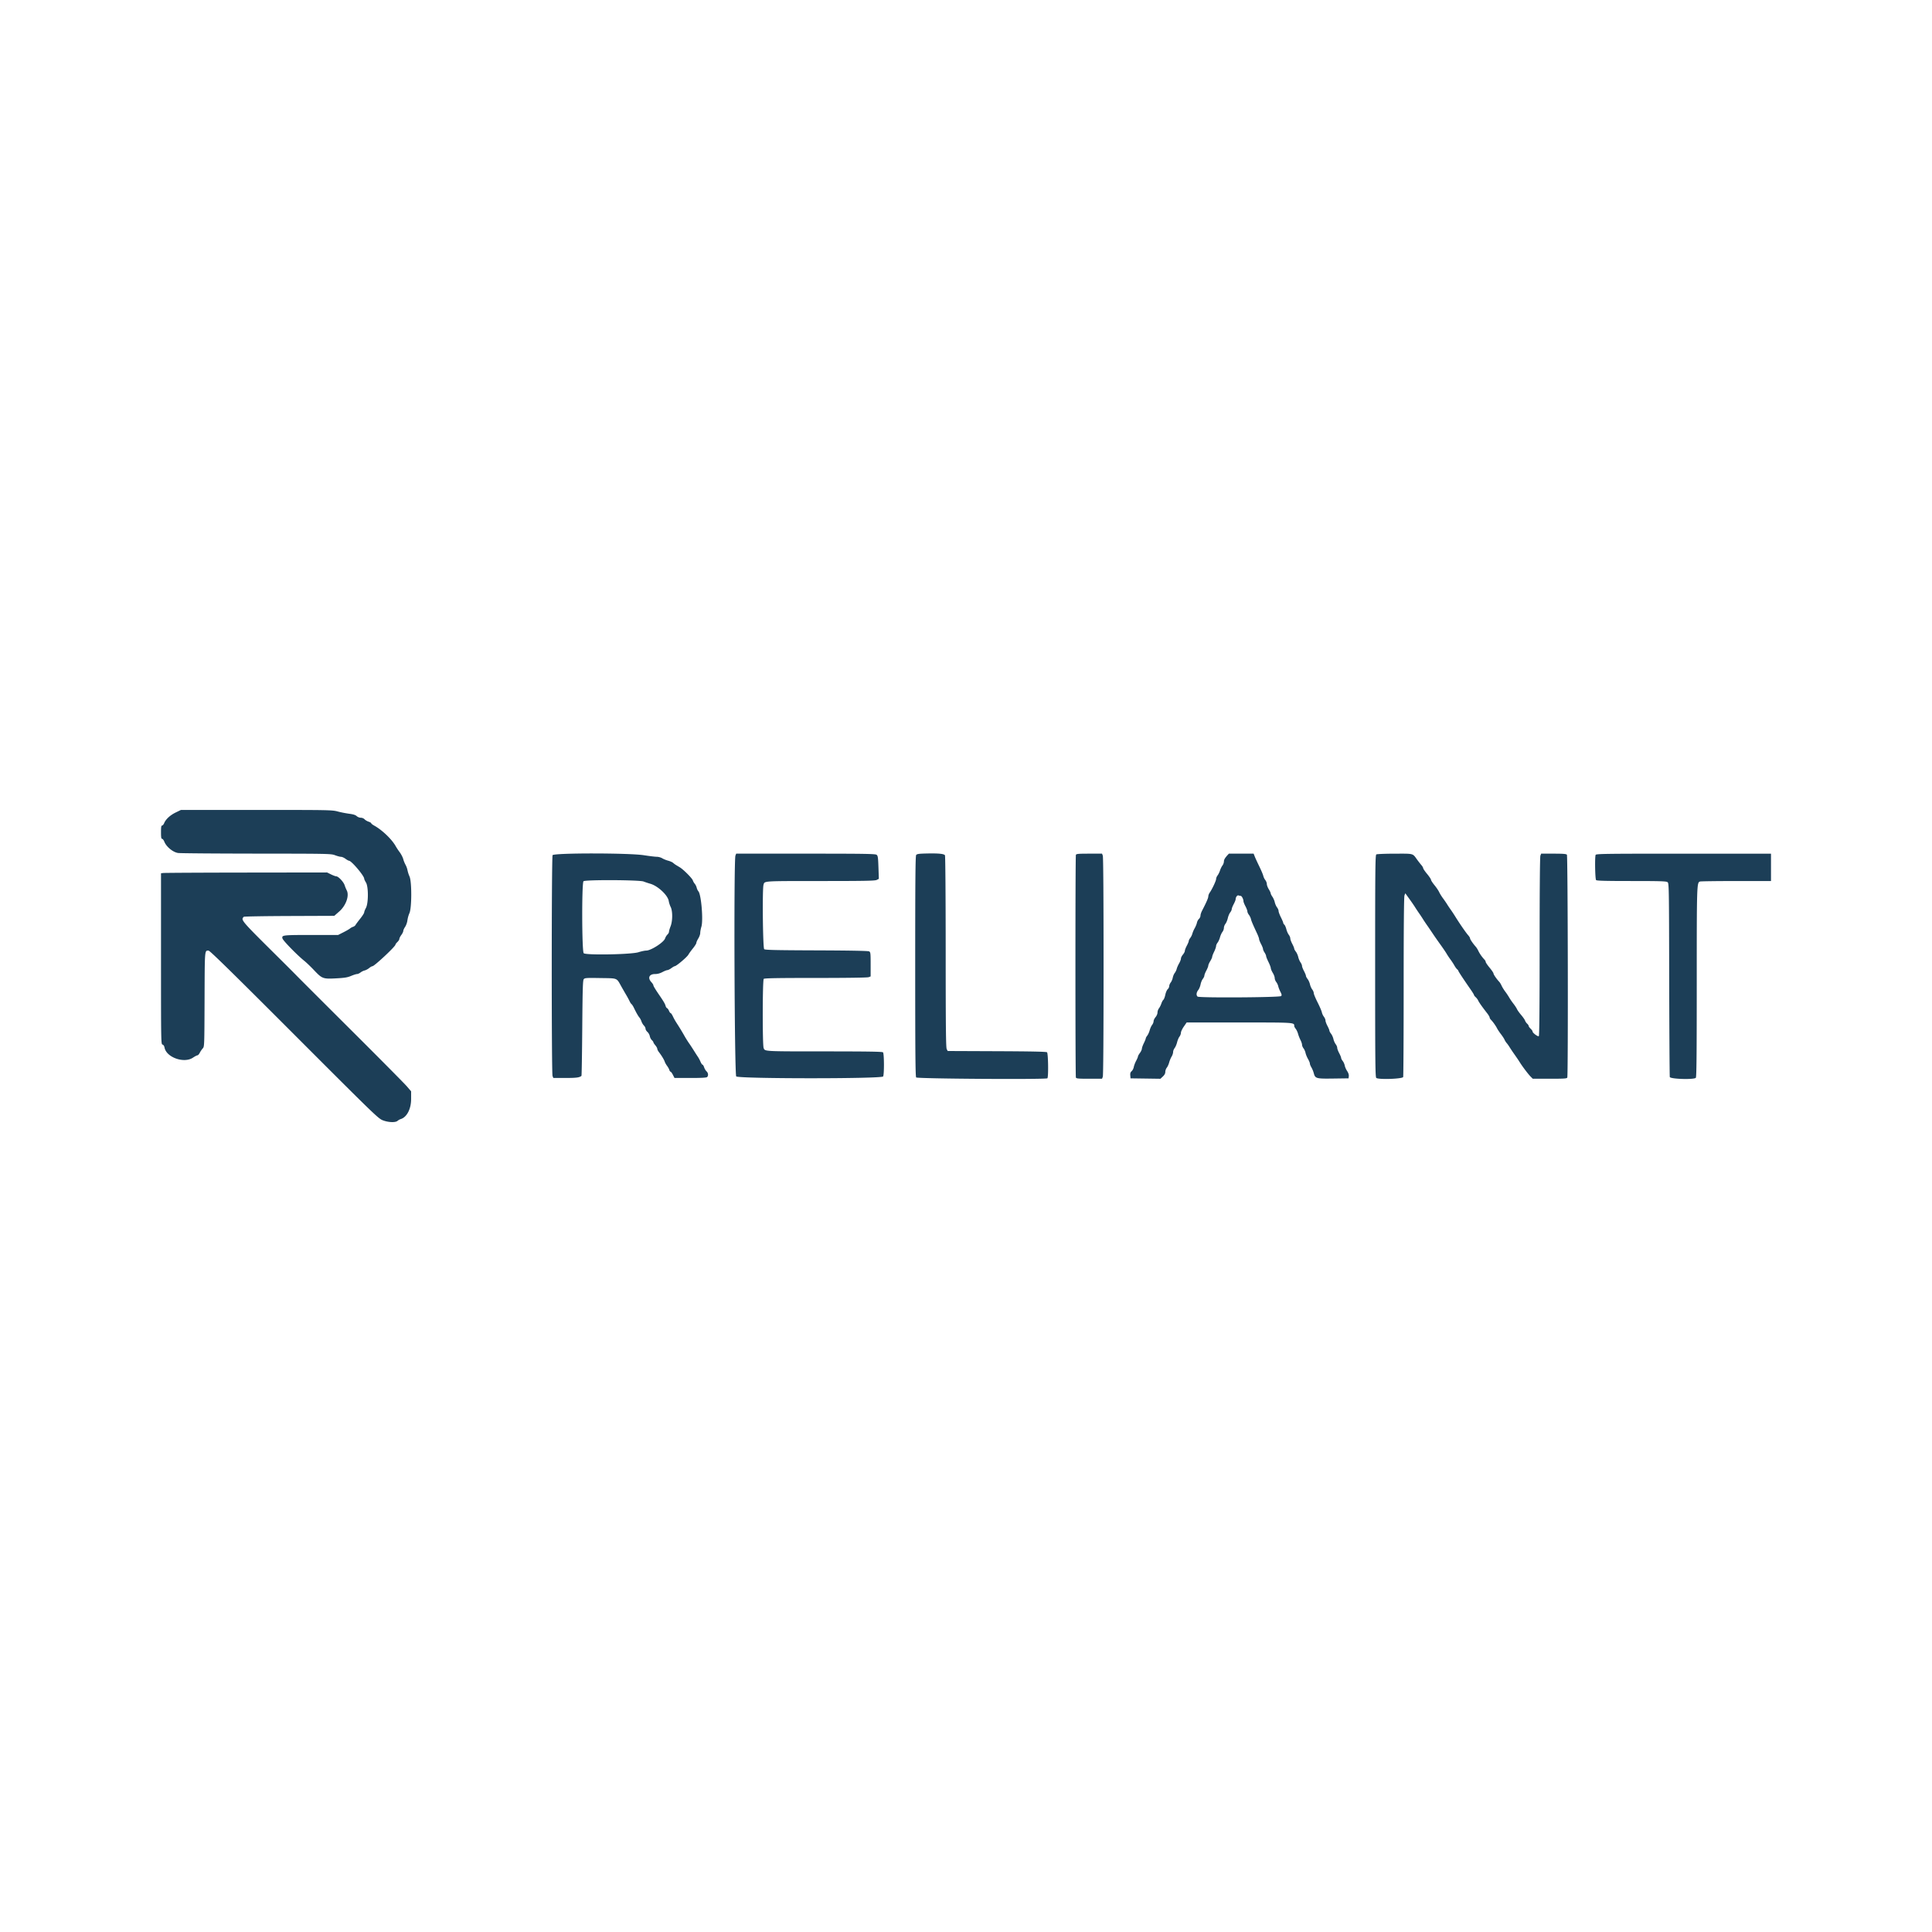 <!-- Generated by Vouchers4U.com --><svg xmlns="http://www.w3.org/2000/svg" width="200" height="200" viewBox="0 0 200 200" style="width:100%;height:100%;"><title>Reliant</title><path fill="#fff" d="M0 0h200v200H0z"/><path fill="#1c3e57" d="M18.191 84.107c-.579.282-1.029.697-1.197 1.102-.057.138-.154.251-.215.251-.086 0-.112.157-.112.688 0 .534.025.688.113.688.062 0 .168.137.234.303.212.531.909 1.096 1.433 1.163.245.031 3.904.06 8.131.064 7.481.007 7.697.011 8.112.169.234.089.509.162.611.162s.309.091.46.202.315.203.365.203c.253 0 1.576 1.562 1.576 1.86 0 .057.082.235.182.396.267.429.263 2.148-.005 2.636-.097.176-.177.381-.177.455s-.185.366-.412.65c-.227.284-.445.577-.485.652s-.155.161-.255.191a1.04 1.04 0 0 0-.321.177l.002-.002c-.075.066-.383.244-.683.395l-.546.275-2.796.001c-2.958.002-3.053.013-2.965.362.056.222 1.525 1.728 2.26 2.317.215.172.664.602.997.955.849.897.935.929 2.285.858.89-.047 1.187-.095 1.562-.253.254-.107.532-.195.616-.195s.243-.071.353-.157a1.34 1.34 0 0 1 .426-.212l.01-.002c.13-.032.339-.143.465-.248s.278-.19.337-.19c.198 0 2.381-2.042 2.385-2.231.001-.048.093-.172.204-.277s.202-.25.202-.322c0-.072.091-.255.203-.406s.202-.338.202-.417c0-.078.086-.268.19-.422s.211-.456.237-.671c.042-.282.116-.536.22-.775l-.008.02c.243-.533.249-3.254.009-3.783a3.366 3.366 0 0 1-.21-.647 2.077 2.077 0 0 0-.208-.575l.005.011a3.024 3.024 0 0 1-.234-.573l-.005-.022c-.049-.184-.214-.503-.366-.709a7.136 7.136 0 0 1-.391-.584l-.019-.034c-.397-.718-1.41-1.689-2.235-2.143-.167-.092-.303-.2-.303-.24s-.123-.114-.273-.163-.338-.162-.417-.249a.572.572 0 0 0-.389-.159.708.708 0 0 1-.425-.168c-.124-.116-.354-.19-.746-.24-.474-.068-.879-.15-1.276-.253l.079.018c-.613-.161-.837-.165-8.443-.164l-7.813.001-.539.263zm77.763 4.246c-.834.018-1.029.046-1.112.157-.079.107-.101 2.537-.101 11.512 0 8.974.021 11.406.101 11.515.1.137 13.363.224 13.581.09.124-.077.09-2.59-.036-2.695-.077-.064-1.603-.096-5.196-.111l-5.087-.021-.102-.202c-.081-.16-.103-2.279-.105-10.073-.001-5.686-.033-9.919-.075-9.985-.099-.156-.664-.213-1.867-.187zm-38.751.175c-.112.21-.117 22.561-.004 22.856l.079.207h1.261c1.132 0 1.458-.043 1.655-.22.022-.02.059-2.249.081-4.953.034-4.125.059-4.939.157-5.057.105-.127.275-.138 1.724-.113 1.836.031 1.647-.047 2.182.903.146.259.366.642.489.85s.278.494.343.635c.065.142.159.282.207.313s.161.205.249.39c.231.484.442.852.576 1.008.065.075.156.251.203.393s.162.332.254.425c.093.093.168.241.168.331s.088.238.195.332c.107.093.217.288.244.433s.122.329.21.409c.088.08.16.179.16.222s.091.185.203.317c.111.132.202.296.202.363s.075.219.166.337c.278.359.543.795.606.996.033.105.142.3.242.433s.206.325.236.425.089.182.129.182c.041 0 .148.146.239.324l.165.323h1.641c1.168 0 1.668-.028 1.738-.097.146-.146.117-.426-.062-.588-.087-.079-.199-.267-.249-.417s-.126-.274-.169-.274-.134-.132-.202-.294a3.428 3.428 0 0 0-.275-.52l.008.014a19.77 19.77 0 0 1-.346-.535 28.58 28.58 0 0 0-.6-.922l.081.128a14.488 14.488 0 0 1-.472-.739l-.046-.082a25.427 25.427 0 0 0-.811-1.337 6.407 6.407 0 0 1-.382-.669l-.018-.039c-.088-.189-.193-.344-.234-.344s-.118-.107-.172-.237c-.054-.13-.145-.254-.202-.277s-.127-.132-.155-.246c-.048-.192-.202-.456-.616-1.06-.438-.638-.644-.979-.646-1.068-.001-.053-.093-.195-.204-.315-.409-.441-.229-.842.376-.842.254 0 .513-.068.765-.202.209-.111.441-.203.514-.203s.257-.091.408-.202.307-.203.347-.203c.168 0 1.286-.945 1.426-1.204.063-.116.272-.406.465-.644s.353-.493.354-.566c.001-.074.092-.28.202-.458s.2-.436.2-.574c0-.138.054-.429.121-.647.205-.676-.021-3.339-.31-3.66-.067-.074-.147-.244-.179-.378s-.121-.315-.199-.404a1.144 1.144 0 0 1-.195-.338l-.003-.008c-.067-.22-.967-1.126-1.345-1.354l-.414-.25a2.493 2.493 0 0 1-.29-.218l.003.003c-.078-.07-.306-.17-.506-.223s-.478-.165-.616-.25c-.139-.085-.393-.154-.566-.155s-.769-.073-1.325-.16c-1.539-.243-9.334-.247-9.463-.005zm18.928.051c-.18.473-.1 22.668.083 22.851.25.25 15.073.255 15.207.005.121-.226.11-2.374-.013-2.497-.074-.074-1.538-.097-6.088-.098-6.288-.001-6.134.007-6.269-.349-.128-.338-.118-7.028.011-7.157.073-.073 1.378-.097 5.375-.097 3.233 0 5.358-.03 5.485-.079l.207-.079v-1.253c0-1.164-.012-1.26-.16-1.339-.106-.057-1.936-.091-5.457-.104-4.217-.015-5.319-.04-5.403-.124-.139-.139-.203-6.212-.07-6.662.121-.41-.166-.391 5.976-.393 4.565-.001 5.564-.021 5.744-.114l.219-.113-.041-1.188c-.036-1.056-.058-1.201-.197-1.303-.132-.097-1.272-.115-7.344-.115h-7.187l-.079.207zm35.245-.08c-.064.168-.064 22.878 0 23.045.042.11.241.128 1.378.128h1.328l.079-.208c.05-.131.079-4.338.079-11.443s-.029-11.312-.079-11.443l-.079-.207h-1.328c-1.137 0-1.335.019-1.378.128zm15.585.158c-.167.182-.262.37-.262.515 0 .126-.068.316-.15.422s-.197.339-.254.517-.172.41-.254.517-.15.272-.15.369c0 .179-.414 1.059-.668 1.418a.802.802 0 0 0-.141.383c0 .164-.197.615-.654 1.496-.085.165-.155.387-.155.493s-.071.258-.157.336c-.086.078-.181.257-.21.397s-.135.4-.236.578a2.71 2.71 0 0 0-.24.56 1.364 1.364 0 0 1-.216.439l.003-.004c-.086.11-.157.251-.157.314s-.091.285-.203.494c-.111.209-.202.447-.202.53s-.091.259-.203.391c-.111.132-.202.316-.202.409s-.086.318-.191.5c-.105.182-.216.437-.247.567s-.124.321-.204.424c-.081.103-.173.323-.204.487s-.126.389-.211.497c-.085.109-.155.278-.155.376s-.071.243-.158.322c-.087.079-.198.336-.247.573s-.14.472-.202.523c-.062.051-.156.227-.21.39s-.164.384-.247.49a.83.83 0 0 0-.15.433c0 .138-.086.343-.203.481-.111.132-.202.324-.202.425s-.069.273-.154.381c-.085.107-.197.357-.25.554s-.166.446-.25.554c-.085.107-.154.236-.155.286s-.09.272-.2.495c-.11.222-.2.479-.202.571s-.093.29-.204.44-.203.316-.203.368c0 .052-.085.254-.19.45s-.213.485-.243.642c-.029.157-.128.349-.22.427-.124.106-.16.219-.141.443l.025.3 3.094.044.253-.237c.173-.162.253-.312.253-.476 0-.132.069-.328.154-.435s.196-.352.247-.543.164-.463.25-.604c.086-.141.157-.352.157-.469s.071-.302.157-.412.202-.379.255-.597c.054-.218.165-.484.247-.59s.149-.285.149-.398c0-.113.133-.4.297-.636l.297-.431h5.435c5.824 0 5.703-.008 5.703.379 0 .046.07.172.154.28s.193.34.241.516c.047.177.16.465.25.641s.164.399.164.495c0 .096.068.261.151.367s.178.321.21.476c.032.156.146.435.253.621s.195.4.195.476.07.251.154.39a2.7 2.7 0 0 1 .246.596c.151.569.238.593 2.035.568l1.569-.022.026-.229c.016-.144-.048-.34-.172-.526-.11-.163-.221-.418-.248-.566s-.122-.362-.212-.476c-.09-.114-.163-.258-.163-.321s-.091-.285-.203-.494c-.111-.209-.202-.457-.202-.552s-.072-.263-.159-.374c-.087-.111-.193-.35-.233-.532s-.151-.428-.246-.548c-.095-.12-.172-.266-.172-.324s-.091-.278-.202-.487c-.111-.209-.203-.461-.203-.56s-.073-.272-.163-.386a1.321 1.321 0 0 1-.212-.455l-.002-.009c-.028-.141-.228-.606-.444-1.033s-.393-.855-.393-.952c0-.097-.072-.267-.159-.378s-.192-.351-.233-.532c-.041-.182-.151-.428-.246-.548s-.172-.27-.172-.332c0-.063-.091-.285-.202-.494s-.203-.447-.203-.53-.071-.25-.159-.373c-.087-.122-.192-.372-.233-.554s-.152-.429-.246-.549c-.094-.12-.172-.266-.172-.324s-.091-.278-.202-.487-.202-.461-.202-.56c0-.098-.071-.269-.157-.379s-.2-.369-.252-.575c-.052-.206-.145-.417-.207-.468s-.112-.134-.113-.185c0-.05-.109-.31-.243-.577s-.242-.562-.242-.656c0-.094-.072-.262-.159-.373s-.192-.35-.233-.53c-.04-.18-.151-.437-.246-.57s-.173-.29-.175-.35-.092-.254-.202-.432c-.11-.178-.2-.419-.2-.535s-.071-.301-.157-.411a1.29 1.29 0 0 1-.207-.426l-.002-.009c-.028-.13-.212-.564-.407-.965s-.409-.865-.475-1.032l-.12-.303h-2.558l-.263.286zm15.515-.206c-.107.068-.122 1.442-.122 11.571s.015 11.504.122 11.571c.292.185 2.728.095 2.78-.103.027-.1.05-4.321.05-9.38.001-6.122.029-9.271.085-9.418l.084-.22.422.584c.232.321.495.703.584.848s.271.421.404.611c.134.19.316.464.404.607s.262.403.383.578c.248.354.315.453.74 1.085.165.245.497.718.738 1.052s.512.734.602.89c.09.155.272.429.404.607s.313.453.4.612.216.336.286.394c.07.058.127.133.127.166 0 .058.541.878 1.274 1.932.189.272.344.525.344.564s.077.138.171.223c.094.085.204.227.245.316.104.229.371.609.958 1.366.134.173.244.362.244.419s.06.165.134.238c.199.199.495.613.635.889.068.134.25.407.405.607s.321.455.368.566c.048.111.147.269.22.35s.207.268.298.415.274.424.407.614c.43.613.483.69.661.973.292.463.863 1.215 1.107 1.462l.231.232h1.763c1.525 0 1.77-.018 1.811-.127.097-.254.058-22.945-.04-23.063-.071-.086-.387-.111-1.379-.111h-1.287l-.079.207c-.05.13-.079 3.63-.079 9.421 0 6.31-.027 9.229-.084 9.265-.104.065-.644-.336-.644-.478 0-.057-.091-.189-.203-.293s-.202-.232-.202-.285-.072-.16-.16-.239c-.088-.079-.184-.222-.214-.316s-.211-.355-.402-.579c-.192-.225-.387-.497-.434-.607s-.212-.362-.367-.563a7.097 7.097 0 0 1-.426-.617l-.017-.03a7.131 7.131 0 0 0-.419-.625l.013.018c-.134-.178-.303-.451-.374-.607s-.182-.338-.245-.404c-.27-.286-.596-.759-.596-.864 0-.063-.182-.332-.404-.6s-.404-.536-.404-.597c0-.061-.06-.172-.134-.246a3.805 3.805 0 0 1-.635-.911 1.987 1.987 0 0 0-.249-.404c-.292-.327-.6-.777-.6-.875 0-.058-.082-.198-.182-.31-.251-.282-.905-1.23-1.396-2.024a14.77 14.77 0 0 0-.437-.658l.033.049a15.338 15.338 0 0 1-.358-.529l-.043-.071c-.087-.139-.278-.417-.426-.617s-.325-.489-.395-.641c-.07-.153-.288-.474-.485-.715s-.357-.491-.357-.556-.182-.336-.404-.604c-.222-.267-.404-.533-.404-.591s-.082-.2-.182-.316c-.1-.116-.291-.36-.425-.543-.511-.7-.313-.646-2.326-.644-.993.001-1.854.036-1.921.078zm22.703.048c-.096.25-.054 2.504.048 2.607.072.073.998.097 3.666.097 2.954 0 3.596.02 3.725.115.154.113.157.321.177 10.053.011 5.466.039 10.02.062 10.12.05.214 2.488.291 2.693.085.075-.075.097-2.382.097-9.891.001-10.203.005-10.34.345-10.431.099-.027 1.792-.049 3.761-.05l3.58-.001v-2.832h-9.053c-8.18 0-9.057.013-9.102.128zm-148.29 1.872-.222.034v8.845c0 8.675.003 8.845.157 8.885.1.026.175.139.208.313.193 1.018 2.023 1.663 2.945 1.039.196-.132.404-.241.463-.241s.167-.118.24-.263c.073-.145.211-.347.306-.451.172-.188.172-.212.19-5.091.019-5.225.003-5.032.41-5.035.137-.001 2.388 2.204 8.864 8.685 8.232 8.238 8.704 8.696 9.16 8.875.579.229 1.324.259 1.547.063.092-.077.2-.139.318-.181l.007-.002c.632-.193 1.076-1.046 1.076-2.072v-.803l-.435-.507c-.239-.279-2.846-2.91-5.793-5.846s-5.48-5.468-5.628-5.623c-.148-.155-.966-.975-1.818-1.82-3.994-3.964-3.968-3.933-3.647-4.27.033-.035 2.154-.071 4.714-.081l4.654-.018.518-.455c.697-.613 1.056-1.635.769-2.187a3.888 3.888 0 0 1-.205-.496l-.009-.03c-.114-.349-.649-.917-.867-.921-.078-.001-.323-.092-.546-.201l-.404-.199-8.374.011c-4.605.006-8.474.027-8.596.045zm49.737.884c.178.069.489.172.69.23.793.227 1.821 1.19 1.914 1.795.026.171.115.446.198.61.213.425.207 1.452-.012 2.005-.089.226-.162.477-.162.557s-.072.211-.159.29a1.125 1.125 0 0 0-.246.405c-.132.401-1.457 1.255-1.95 1.257-.152.001-.513.077-.802.17-.742.238-5.489.322-5.673.101-.191-.23-.208-7.312-.018-7.451.226-.165 5.782-.138 6.218.03zm61.806 1.486c.113 0 .29.335.29.55 0 .076.091.31.202.518s.203.45.203.535.071.244.157.354c.086.11.182.305.212.435.051.221.171.504.653 1.539.105.227.192.471.192.542s.091.3.202.51c.111.209.203.439.203.51s.073.239.161.372c.088.134.161.298.161.366s.109.341.241.607c.132.266.242.556.245.646s.095.307.204.485.199.419.2.535c0 .117.071.301.157.411s.179.305.207.435.129.39.225.579c.142.277.155.362.072.445-.142.142-8.471.195-8.64.054-.163-.136-.137-.424.062-.677.096-.122.204-.384.242-.583s.141-.455.231-.57c.09-.114.163-.27.163-.346s.091-.31.203-.519.203-.442.204-.518.093-.283.202-.461.2-.378.2-.445.091-.303.2-.526.2-.482.202-.575c.001-.094.072-.26.157-.367s.197-.357.25-.554c.053-.197.166-.447.25-.554s.154-.296.154-.417c0-.122.071-.312.159-.423s.198-.376.246-.588c.047-.213.158-.477.246-.588s.159-.265.159-.341c0-.076.091-.31.203-.519s.202-.435.202-.503c0-.221.169-.45.296-.401a.79.79 0 0 0 .223.047z"/></svg>